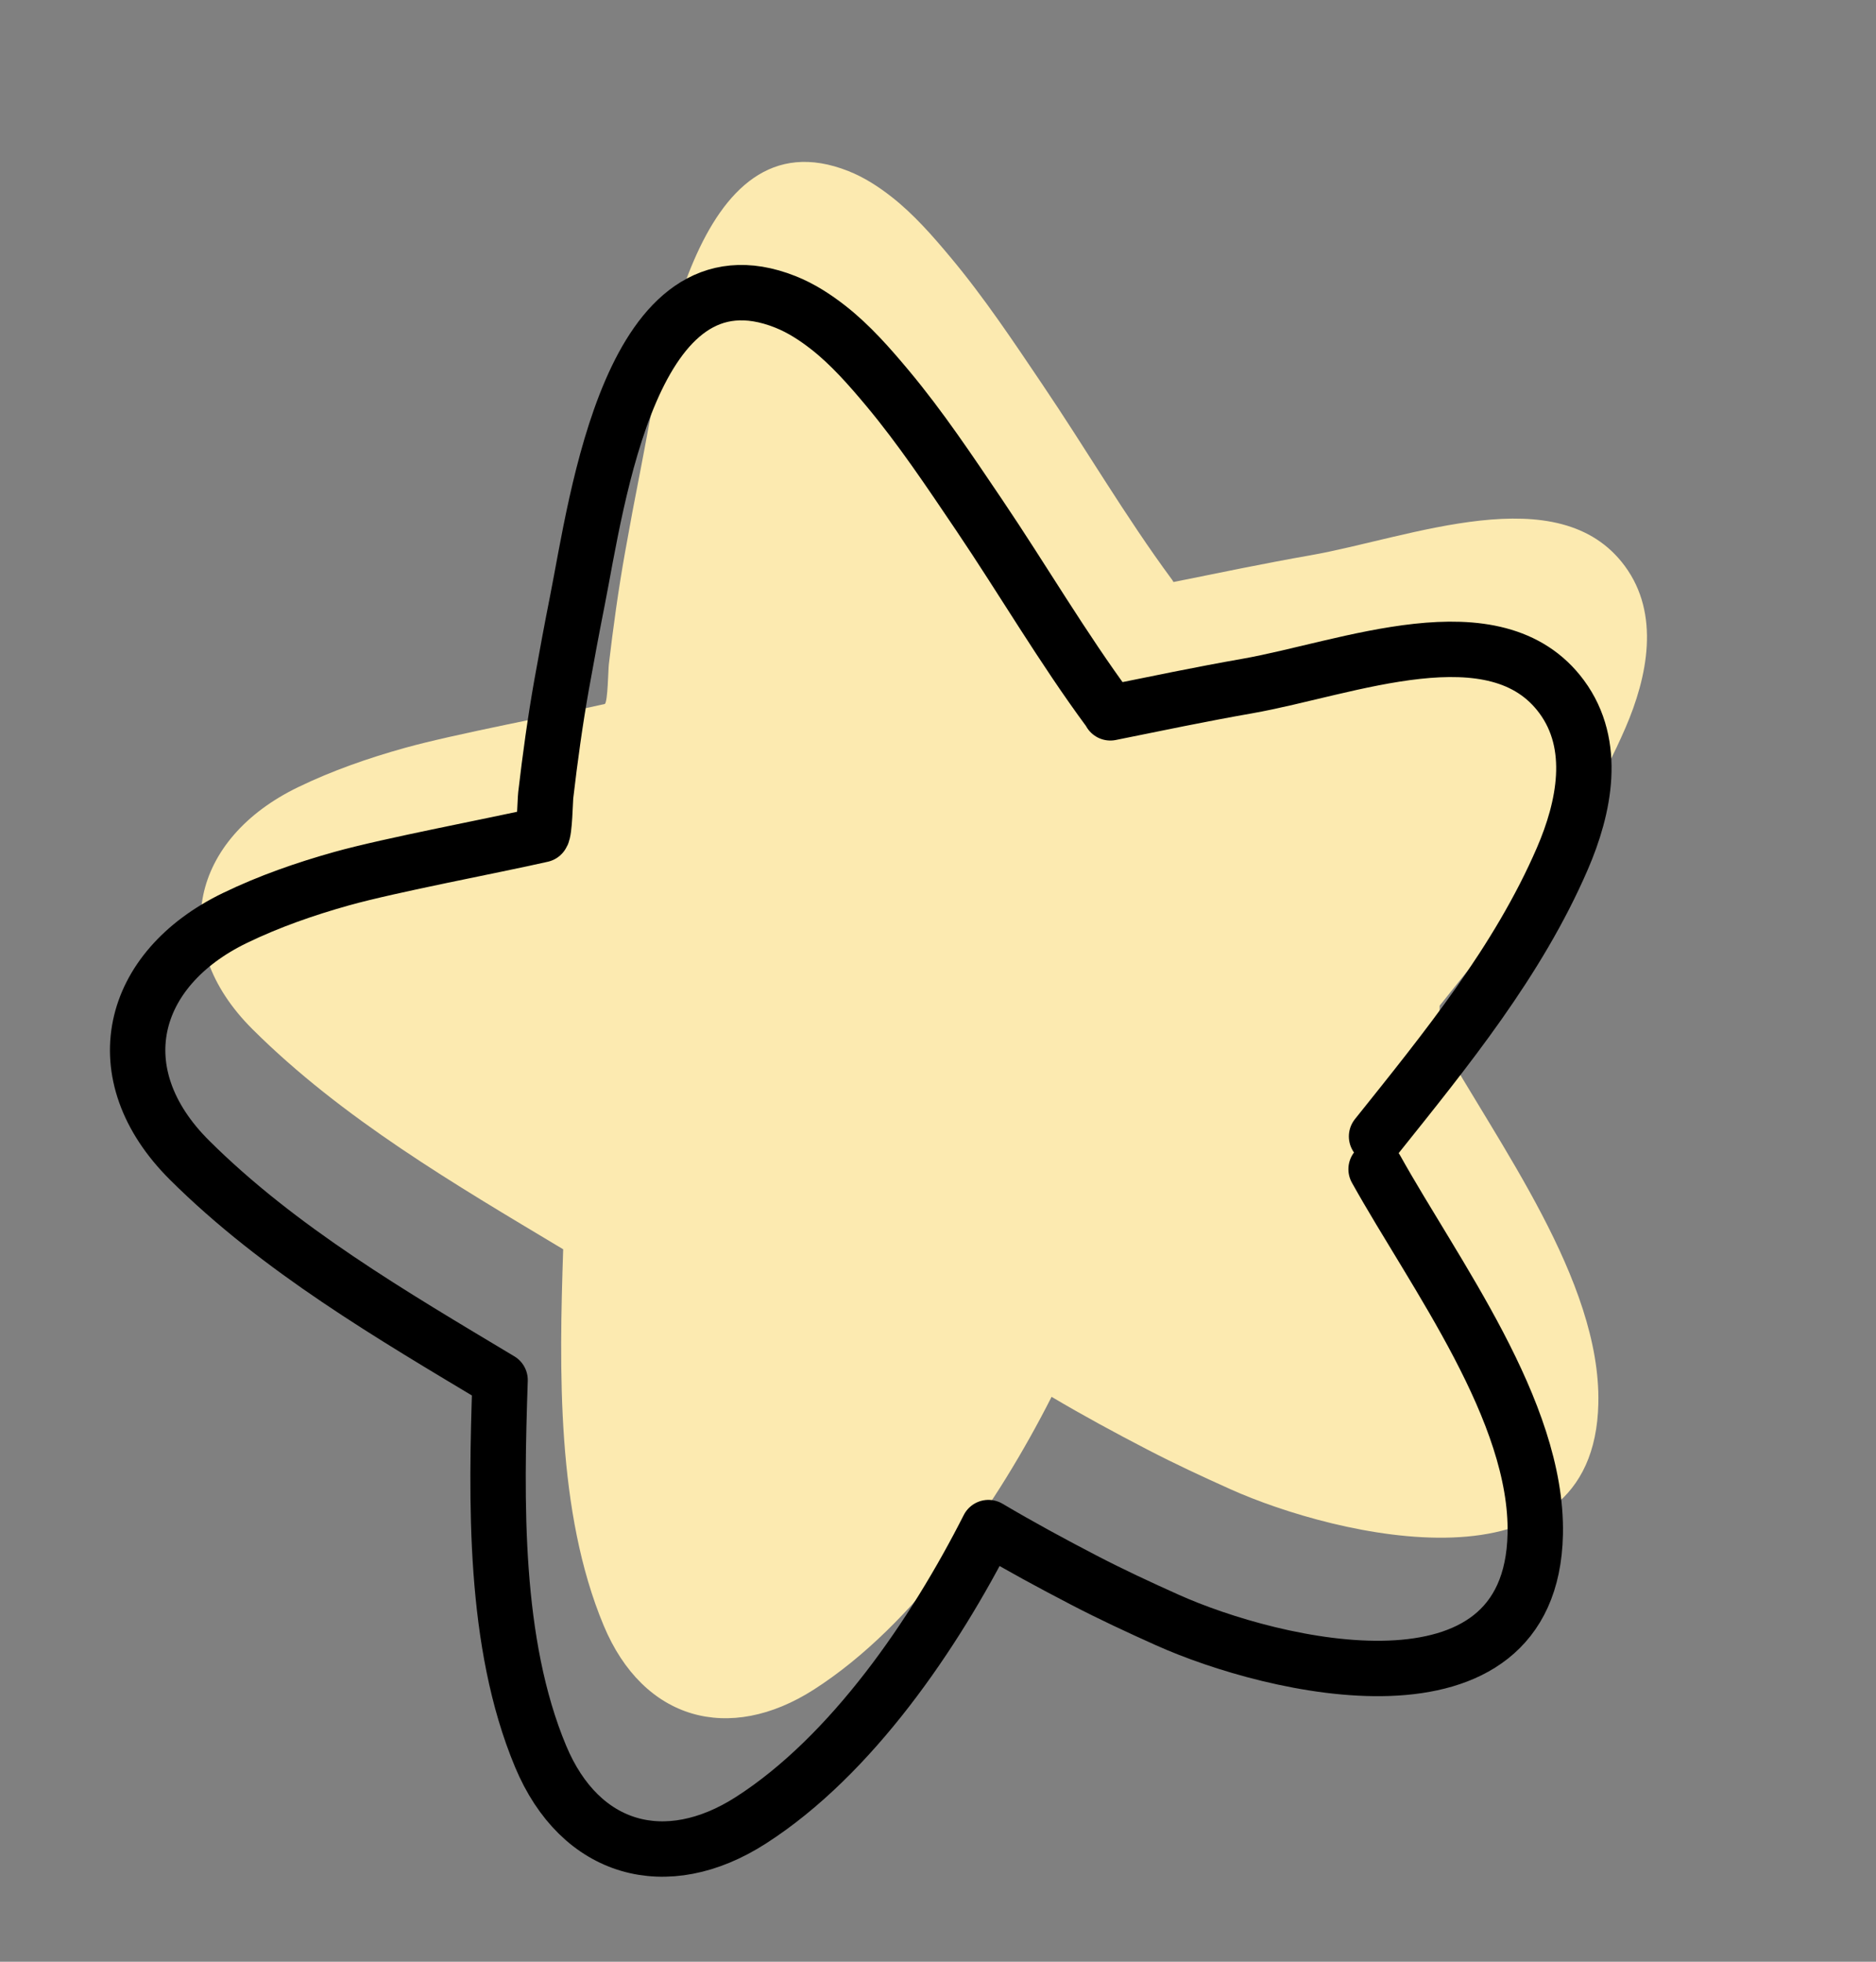 <?xml version="1.0" encoding="UTF-8"?> <svg xmlns="http://www.w3.org/2000/svg" width="44" height="46" viewBox="0 0 44 46" fill="none"><rect x="0" y="0" width="44" height="46" fill="#808080" stroke="none"/><path fill-rule="evenodd" clip-rule="evenodd" d="M33.755 24.35C35.131 26.819 37.547 30.022 37.488 32.903C37.394 37.503 31.326 36.029 28.858 34.92C28.202 34.625 27.55 34.323 26.912 33.991C26.153 33.598 25.4 33.19 24.664 32.754C23.402 35.241 21.459 38.098 19.09 39.617C17.105 40.89 15.087 40.342 14.158 38.115C13.048 35.456 13.116 32.118 13.209 29.294C10.663 27.769 8.031 26.233 5.923 24.135C3.897 22.118 4.509 19.659 6.992 18.458C7.794 18.07 8.639 17.776 9.496 17.537C10.649 17.215 13.057 16.764 14.187 16.507C14.256 16.443 14.265 15.706 14.28 15.577C14.383 14.704 14.502 13.839 14.656 12.973C14.772 12.32 14.894 11.668 15.023 11.017C15.482 8.702 16.277 2.572 19.902 4.013C20.271 4.16 20.602 4.374 20.913 4.618C21.428 5.021 21.876 5.533 22.294 6.034C23.08 6.973 23.76 7.995 24.445 9.01C25.469 10.524 26.401 12.12 27.487 13.59C27.501 13.608 27.512 13.628 27.522 13.648C28.591 13.433 29.661 13.209 30.735 13.021C33.078 12.609 36.563 11.178 38.109 13.273C38.944 14.405 38.639 15.874 38.125 17.064C37.081 19.481 35.394 21.547 33.766 23.582" fill="#FCEAB0"></path><path d="M32.275 27.416C33.651 29.885 36.067 33.088 36.008 35.97C35.914 40.57 29.845 39.095 27.377 37.986C26.722 37.692 26.069 37.389 25.432 37.058C24.673 36.664 23.92 36.256 23.183 35.82C21.922 38.308 19.979 41.165 17.61 42.684C15.625 43.957 13.607 43.409 12.678 41.181C11.568 38.522 11.635 35.185 11.729 32.361C9.183 30.835 6.551 29.299 4.443 27.202C2.417 25.184 3.029 22.725 5.511 21.525C6.313 21.137 7.158 20.843 8.015 20.603C9.169 20.281 11.576 19.831 12.707 19.573C12.775 19.509 12.785 18.772 12.8 18.644C12.902 17.771 13.021 16.905 13.175 16.04C13.292 15.387 13.413 14.734 13.542 14.084C14.001 11.768 14.797 5.638 18.422 7.079C18.791 7.226 19.121 7.441 19.433 7.685C19.947 8.088 20.395 8.599 20.814 9.1C21.6 10.04 22.279 11.062 22.965 12.076C23.988 13.591 24.92 15.186 26.007 16.657C26.02 16.675 26.032 16.695 26.042 16.715C27.111 16.499 28.181 16.275 29.255 16.087C31.598 15.675 35.082 14.244 36.628 16.339C37.464 17.472 37.159 18.941 36.645 20.131C35.6 22.548 33.913 24.613 32.286 26.648" stroke="black" stroke-width="1.299" stroke-miterlimit="1.5" stroke-linecap="round" stroke-linejoin="round"></path></svg> 